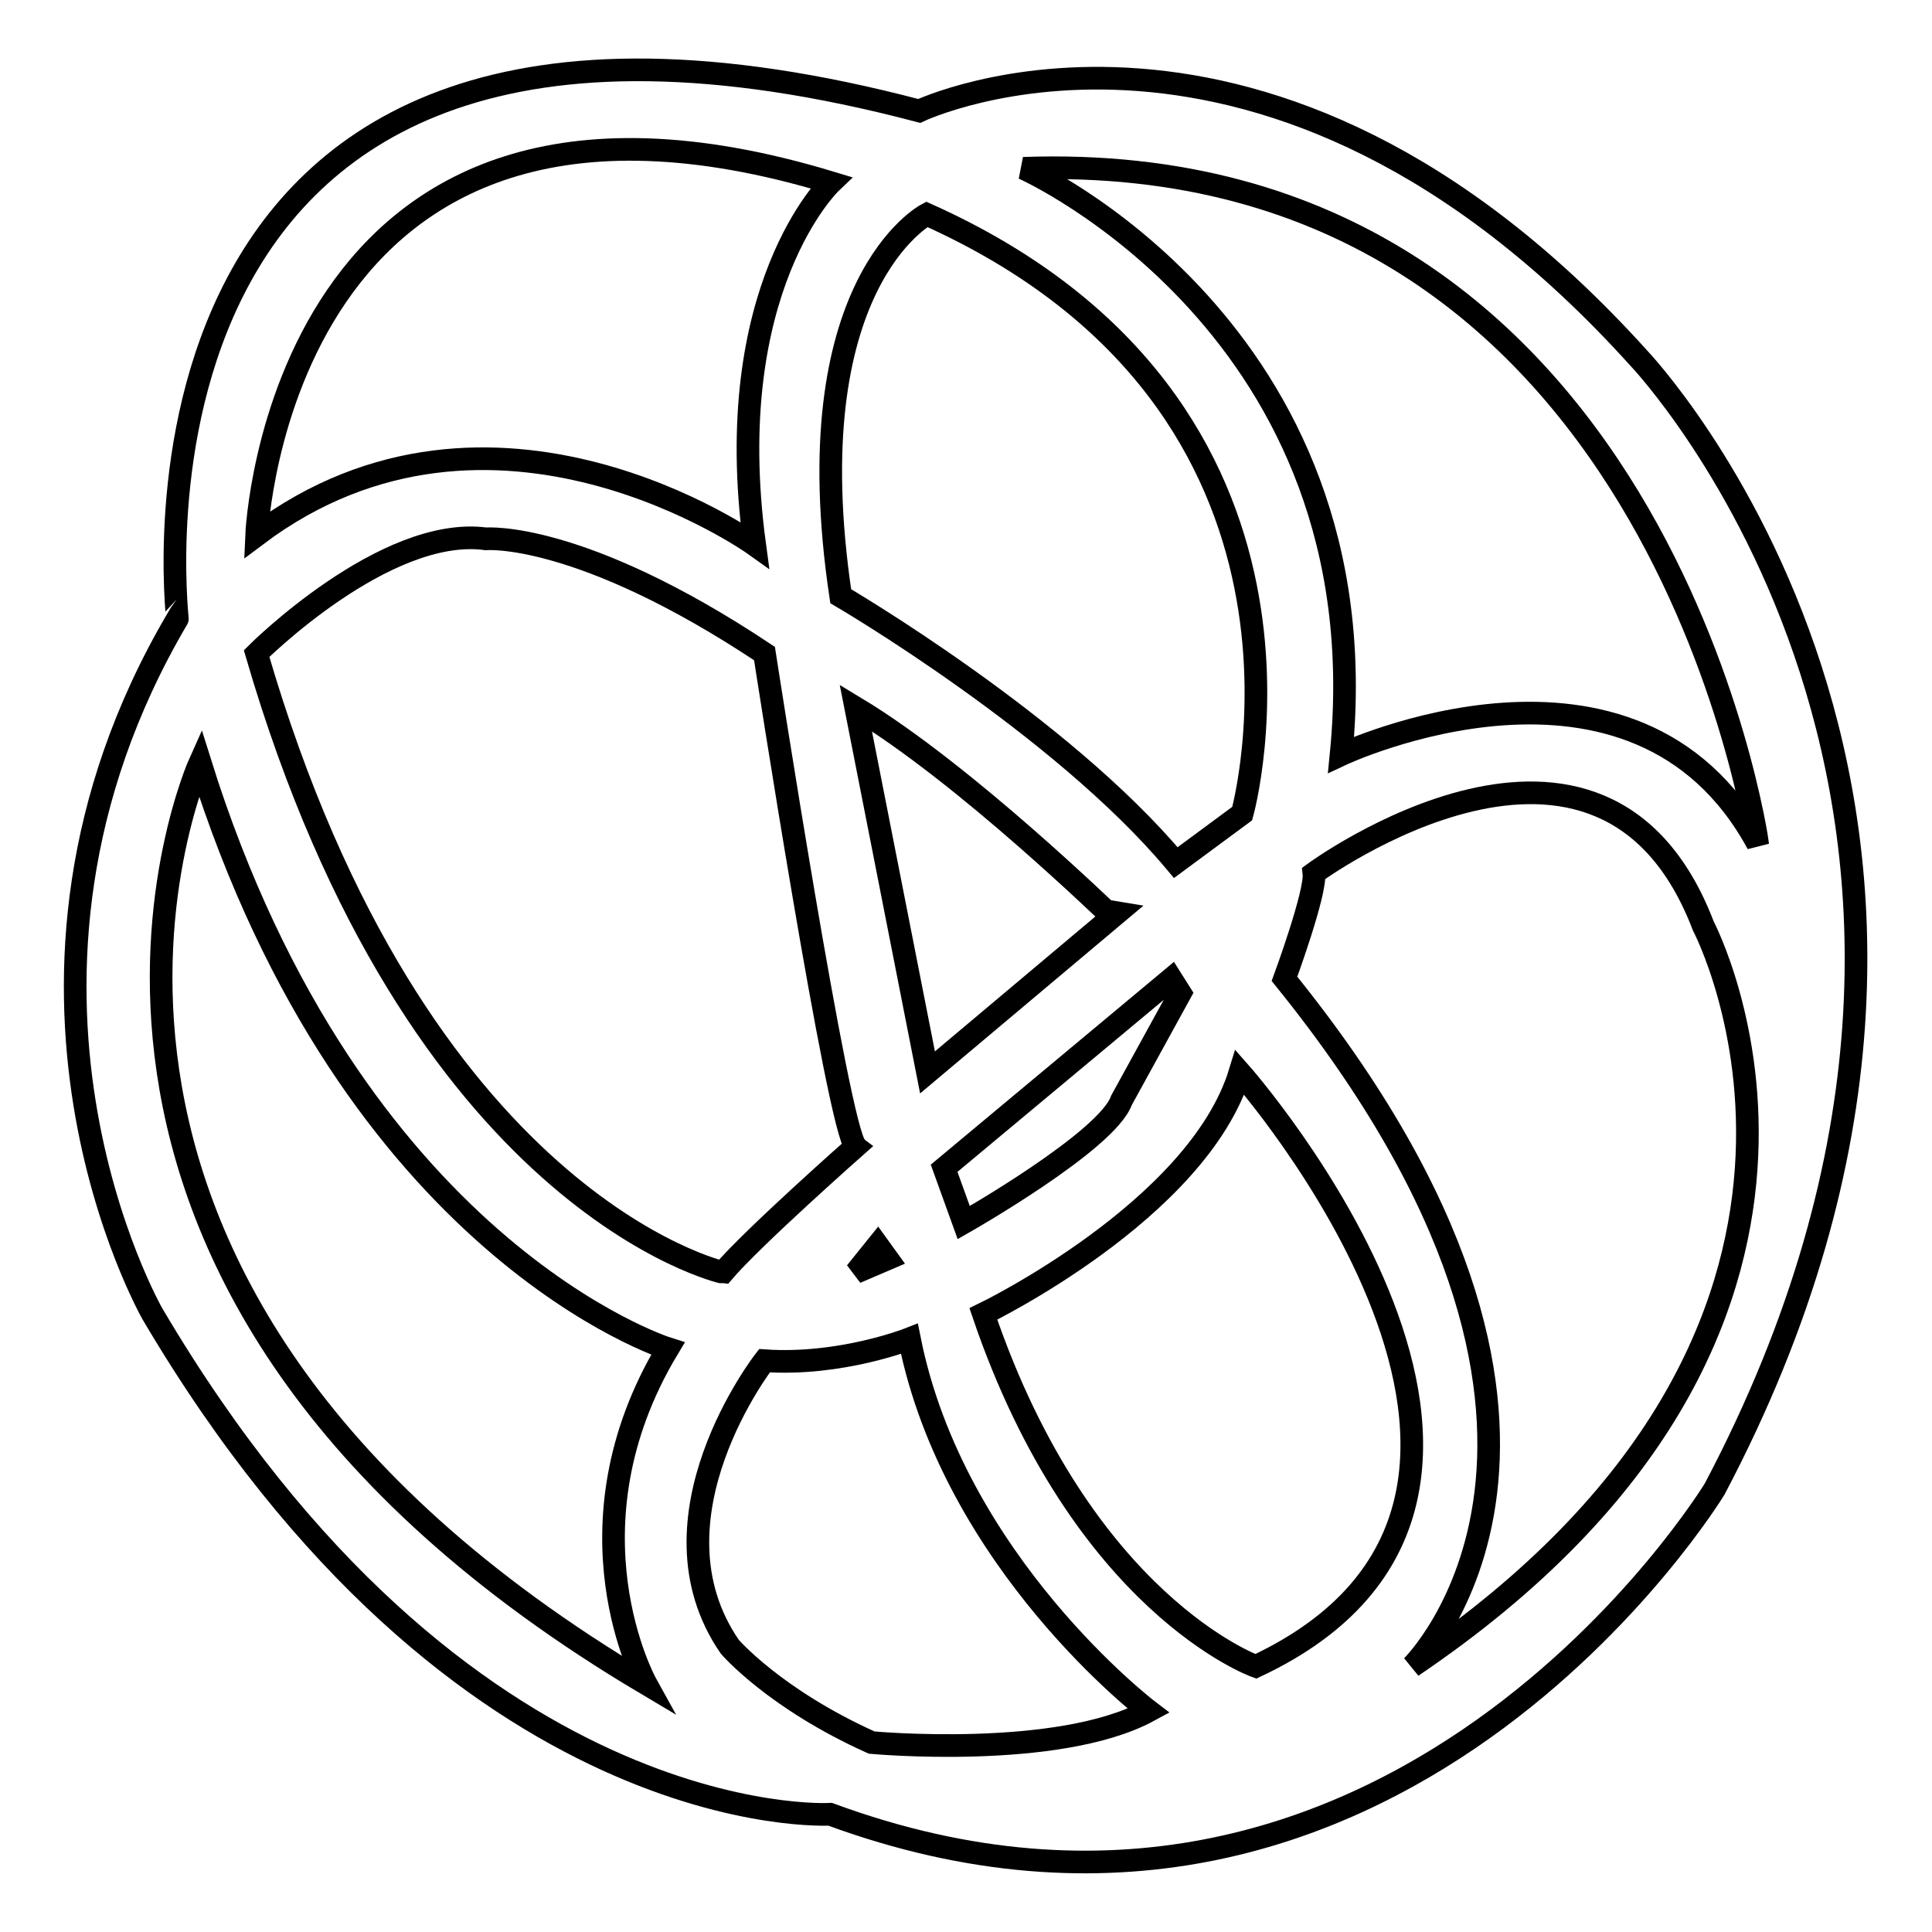 <?xml version="1.0" encoding="utf-8"?>
<!-- Svg Vector Icons : http://www.onlinewebfonts.com/icon -->
<!DOCTYPE svg PUBLIC "-//W3C//DTD SVG 1.1//EN" "http://www.w3.org/Graphics/SVG/1.1/DTD/svg11.dtd">
<svg version="1.1" xmlns="http://www.w3.org/2000/svg" xmlns:xlink="http://www.w3.org/1999/xlink" x="0px" y="0px" viewBox="0 0 256 256" enable-background="new 0 0 256 256" xml:space="preserve">
<g><g><path stroke-width="3" fill-opacity="0" stroke="#000000"  d="M121.8,14.7c0,0,46-21.9,95.3,32.7c0,0,57.5,60.1,10.1,149.9c0,0-42.8,70.5-117.2,43.1c0,0-49,2.9-89.8-66.3c0,0-25.1-43.8,3.3-92.1C23.6,82,11.8-14.3,121.8,14.7z"/><path stroke-width="3" fill-opacity="0" stroke="#000000"  d="M34,70.9c0,0,2.9-68.9,76.1-46.7c0,0-14.7,14-10.1,48C100,72.2,65.3,47.4,34,70.9z"/><path stroke-width="3" fill-opacity="0" stroke="#000000"  d="M122.8,28.4c0,0-17.6,9.2-11.4,50.6c0,0,29.1,17,44.4,35.3l8.8-6.5C164.6,107.8,179.7,53.9,122.8,28.4z"/><path stroke-width="3" fill-opacity="0" stroke="#000000"  d="M135.6,22.3c0,0,47.7,21.2,42.1,77.7c0,0,38.9-18.3,55.2,11.8C232.9,111.7,219.8,19.3,135.6,22.3z"/><path stroke-width="3" fill-opacity="0" stroke="#000000"  d="M34,86.6c0,0,17-17,30.4-15.2c0,0,12.4-1.1,36.9,15.2c0,0,9.8,63.4,12.1,65.3c0,0-13.7,12.1-17.6,16.7C95.7,168.6,55.2,159.4,34,86.6z"/><path stroke-width="3" fill-opacity="0" stroke="#000000"  d="M26.5,101c0,0-31,68.6,59.1,122.1c0,0-11.4-20.6,2.9-44.4C88.5,178.7,46.7,165.6,26.5,101z"/><path stroke-width="3" fill-opacity="0" stroke="#000000"  d="M113.4,93.8l9.5,48.3l24.5-20.6C147.3,121.5,128,102.6,113.4,93.8z"/><path stroke-width="3" fill-opacity="0" stroke="#000000"  d="M155.2,129.7l-30.1,25.1l2.6,7.2c0,0,19-10.8,20.9-16.2l7.8-14.2L155.2,129.7z"/><path stroke-width="3" fill-opacity="0" stroke="#000000"  d="M116.3,165l-2.9,3.6l4.2-1.8L116.3,165z"/><path stroke-width="3" fill-opacity="0" stroke="#000000"  d="M101.3,180.3c0,0-16.3,20.9-4.6,37.9c0,0,5.9,6.9,18.8,12.7c0,0,24.7,2.3,36.7-4.2c0,0-25.8-19.6-31.7-49.3C120.5,177.4,111.4,181,101.3,180.3z"/><path stroke-width="3" fill-opacity="0" stroke="#000000"  d="M130.3,174.1c0,0,28.4-13.7,34-32c0,0,49.8,56.3,2.1,78.7C166.4,220.8,143.4,212.6,130.3,174.1z"/><path stroke-width="3" fill-opacity="0" stroke="#000000"  d="M170.2,129.7c0,0,4.2-11.4,3.9-14c0,0,38.2-28.1,51.6,7c0,0,28,53.1-38.6,98.1C187.1,220.8,218.8,189.8,170.2,129.7z"/></g></g>
</svg>